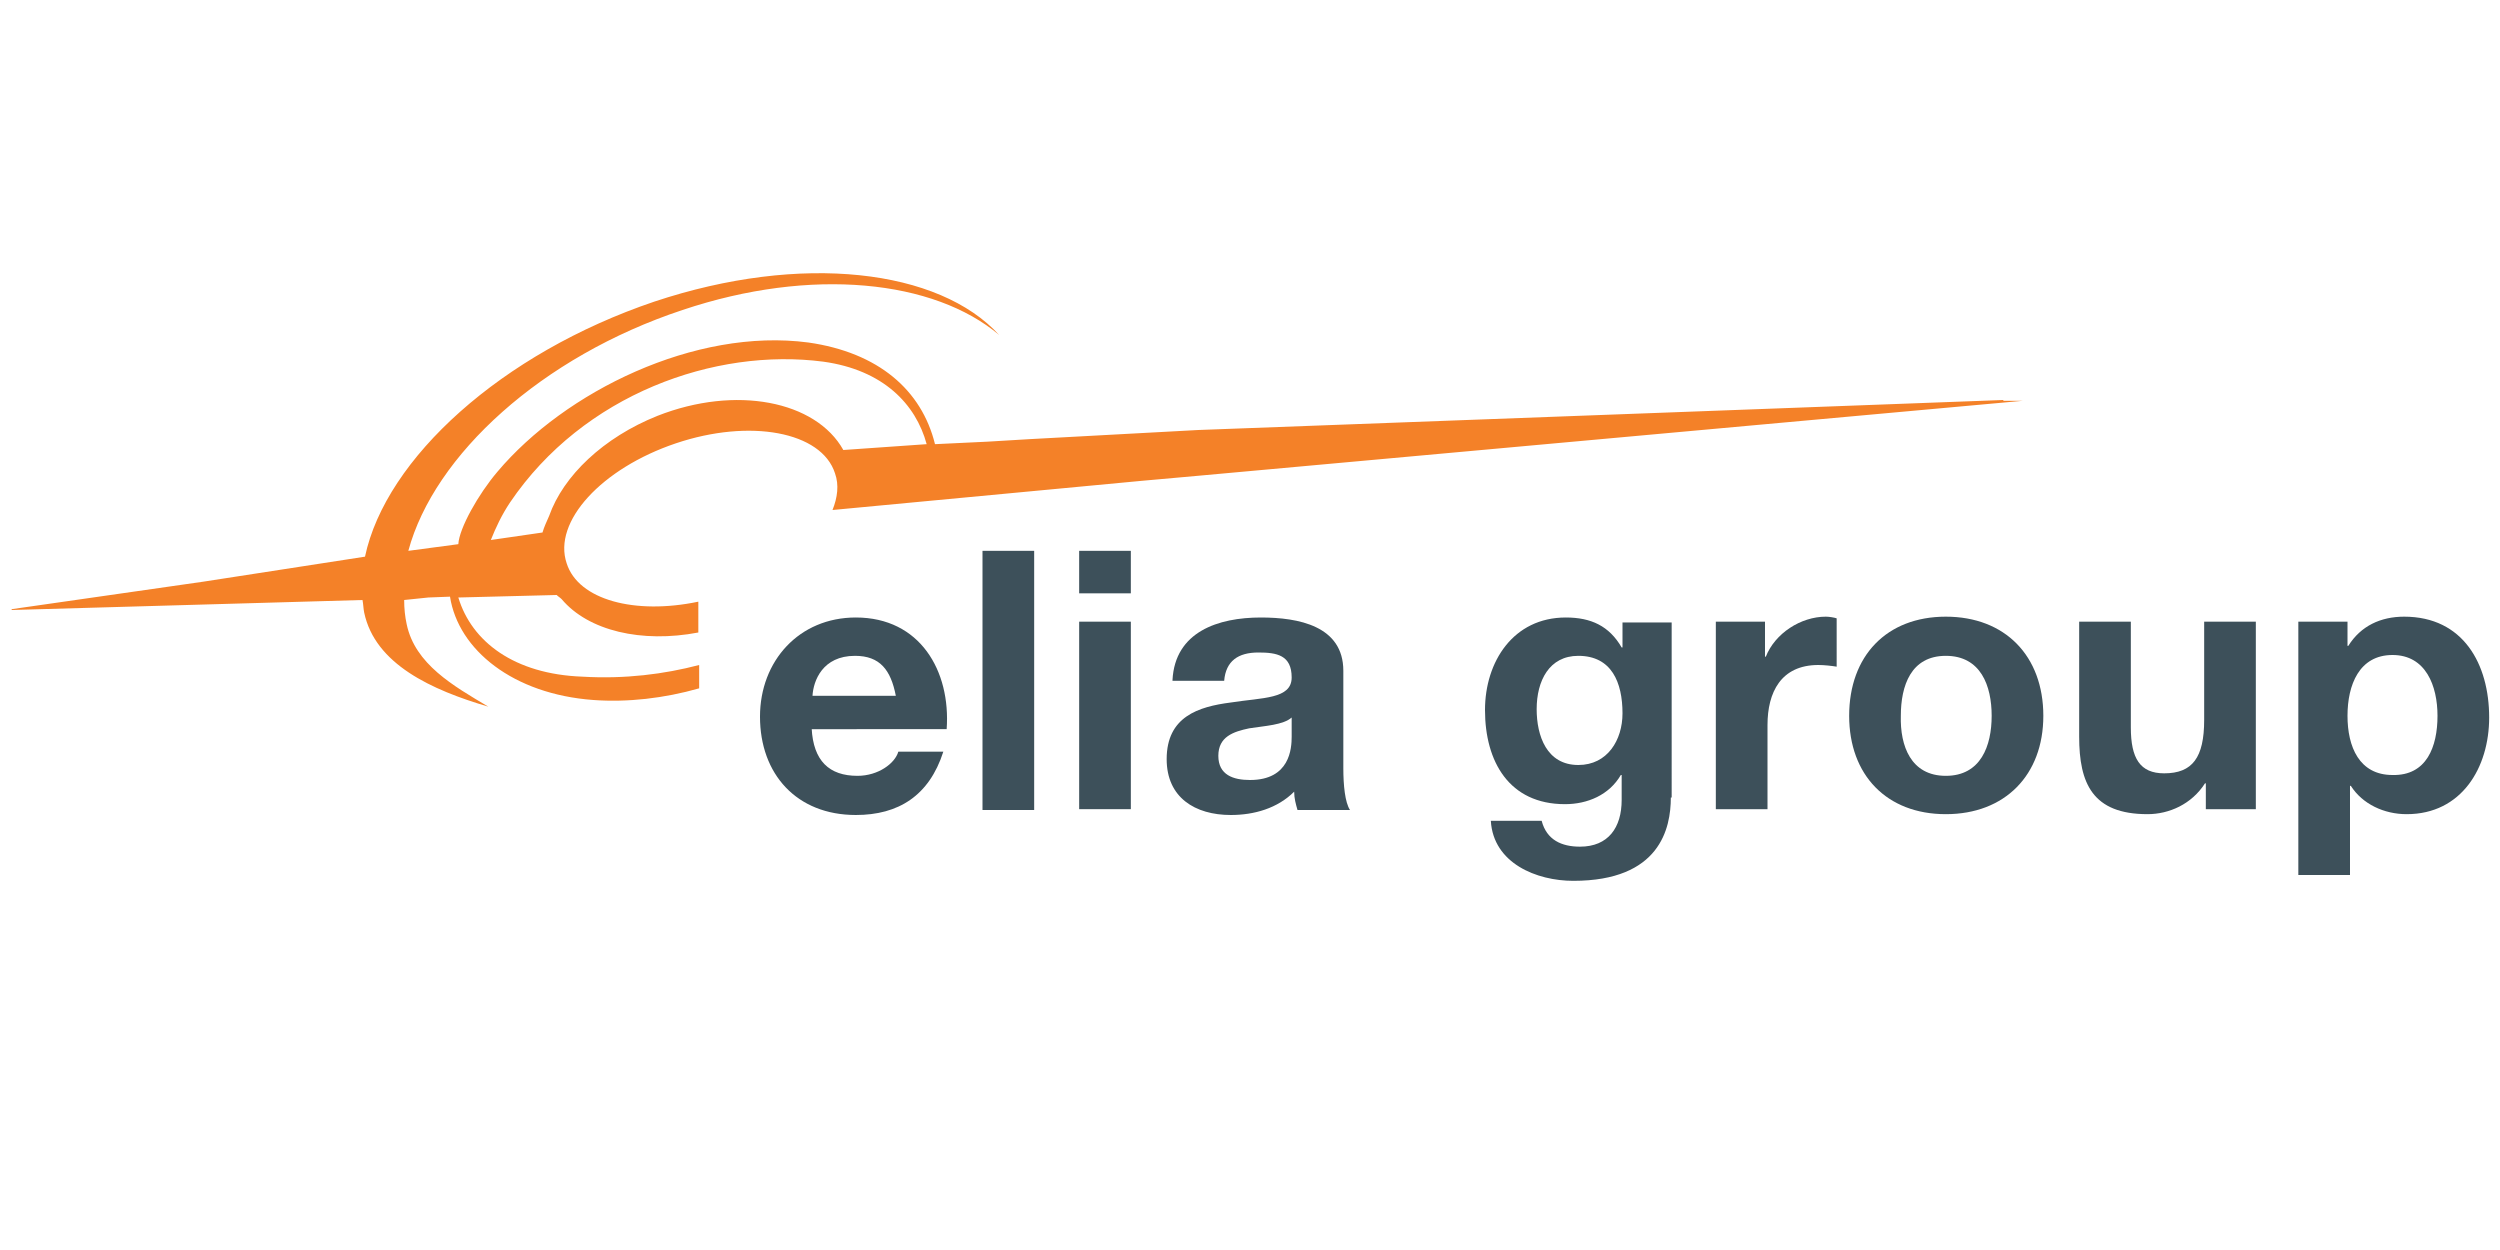<?xml version="1.0" encoding="utf-8"?>
<!-- Generator: Adobe Illustrator 28.2.0, SVG Export Plug-In . SVG Version: 6.00 Build 0)  -->
<svg version="1.1" id="Layer_1" xmlns="http://www.w3.org/2000/svg" xmlns:xlink="http://www.w3.org/1999/xlink" x="0px" y="0px"
	 viewBox="0 0 300 150" width="300" height="150" style="enable-background:new 0 0 300 150;" xml:space="preserve">
<style type="text/css">
	.st0{fill:#3D505A;}
	.st1{fill:#F48128;}
</style>
<g>
	<g>
		<path class="st0" d="M97.4,87.4c0.2,3.9,2.1,5.7,5.5,5.7c2.5,0,4.5-1.5,4.9-2.9h5.4c-1.7,5.3-5.4,7.6-10.5,7.6
			c-7.1,0-11.5-4.9-11.5-11.8c0-6.7,4.7-11.9,11.5-11.9c7.7,0,11.4,6.4,10.9,13.4H97.4z M107.5,83.5c-0.6-3.1-1.9-4.8-4.9-4.8
			c-3.9,0-5,3-5.1,4.8H107.5z"/>
		<path class="st0" d="M117.9,66.1h6.2v31.1h-6.2V66.1z"/>
		<path class="st0" d="M135.7,71.2h-6.2v-5.1h6.2V71.2z M129.5,74.6h6.2v22.5h-6.2V74.6z"/>
		<path class="st0" d="M140.7,81.6c0.3-5.8,5.5-7.5,10.6-7.5c4.5,0,9.9,1,9.9,6.4v11.7c0,2,0.2,4.1,0.8,5h-6.3
			c-0.2-0.7-0.4-1.4-0.4-2.2c-2,2-4.8,2.8-7.6,2.8c-4.3,0-7.7-2.1-7.7-6.7c0-5.1,3.8-6.3,7.7-6.8c3.8-0.6,7.3-0.4,7.3-3
			c0-2.7-1.8-3-4-3c-2.4,0-3.9,1-4.1,3.4H140.7z M155,86.1c-1,0.9-3.2,1-5.1,1.3c-1.9,0.4-3.7,1-3.7,3.3c0,2.3,1.8,2.9,3.8,2.9
			c4.8,0,5-3.8,5-5.2V86.1z"/>
		<path class="st0" d="M200.5,95.7c0,3.7-1.3,10-11.7,10c-4.4,0-9.6-2.1-9.9-7.2h6.1c0.6,2.3,2.4,3.1,4.6,3.1c3.4,0,5-2.3,5-5.6v-3
			h-0.1c-1.4,2.4-4,3.5-6.7,3.5c-6.7,0-9.6-5.1-9.6-11.3c0-5.8,3.4-11.1,9.7-11.1c3,0,5.2,1,6.7,3.6h0.1v-3h5.9V95.7z M194.7,85.6
			c0-3.7-1.3-6.9-5.3-6.9c-3.5,0-5,3-5,6.4c0,3.2,1.2,6.7,5,6.7C192.9,91.8,194.7,88.8,194.7,85.6z"/>
		<path class="st0" d="M205.9,74.6h5.9v4.2h0.1c1.1-2.8,4.2-4.8,7.2-4.8c0.4,0,1,0.1,1.3,0.2V80c-0.6-0.1-1.5-0.2-2.2-0.2
			c-4.5,0-6.1,3.3-6.1,7.2v10.1h-6.2V74.6z"/>
		<path class="st0" d="M233.5,74c7.1,0,11.7,4.7,11.7,11.9c0,7.1-4.6,11.8-11.7,11.8c-7.1,0-11.6-4.7-11.6-11.8
			C221.9,78.7,226.4,74,233.5,74z M233.5,93.1c4.2,0,5.5-3.6,5.5-7.2c0-3.6-1.3-7.2-5.5-7.2c-4.2,0-5.4,3.6-5.4,7.2
			C228,89.5,229.3,93.1,233.5,93.1z"/>
		<path class="st0" d="M270.6,97.1h-5.9V94h-0.1c-1.6,2.5-4.3,3.7-6.9,3.7c-6.6,0-8.2-3.7-8.2-9.3V74.6h6.2v12.7
			c0,3.7,1.1,5.5,4,5.5c3.4,0,4.8-1.9,4.8-6.4V74.6h6.2V97.1z"/>
		<path class="st0" d="M275.8,74.6h5.9v2.9h0.1c1.5-2.4,3.9-3.5,6.7-3.5c7.1,0,10.2,5.7,10.2,12.1c0,6-3.3,11.6-9.9,11.6
			c-2.7,0-5.3-1.2-6.7-3.4H282v10.7h-6.2V74.6z M292.5,85.9c0-3.6-1.4-7.3-5.4-7.3c-4,0-5.4,3.6-5.4,7.3c0,3.7,1.4,7.1,5.4,7.1
			C291.2,93.1,292.5,89.6,292.5,85.9z"/>
	</g>
	<path class="st1" d="M240.4,48l-96.6,3.6l-20.3,1.1l-5,0.3l-6.3,0.3c-1.6-6.5-6.8-11-15.2-12.2c-13.6-1.8-29.2,5.9-37.3,15.5
		c-2.3,2.7-4.6,6.8-4.7,8.7l-6,0.8c3.1-11.5,16-23.3,32.9-28.9c15.5-5.2,30.2-3.6,38,3c-7.2-7.9-23.7-9.9-41.4-4
		C60.2,42.4,46.3,55,43.8,66.8l-19.4,3l-23,3.3v0.1L43.5,72c0.1,0.5,0.1,1,0.2,1.5c1.3,6.2,8.1,9.3,14.9,11.3
		c-4.2-2.5-8.8-5.1-9.8-9.9C48.6,74,48.5,73,48.5,72l2.9-0.3l2.6-0.1c1,6.4,7.6,11.7,17.2,12.4c4.1,0.3,8.5-0.2,12.7-1.4v-2.8
		c-4.2,1.1-8.9,1.7-14,1.4C61.7,80.9,56.6,77,55,71.7l11.8-0.3c0.2,0.2,0.4,0.3,0.6,0.5c3.2,3.8,9.6,5.3,16.4,4v-3.7
		C76.2,73.8,69.4,72,68,67.6c-1.7-5,4.2-11.4,13.1-14.4c8.9-3,17.5-1.4,19.1,3.6c0.5,1.4,0.3,2.9-0.3,4.4l37.1-3.5l0,0l6.7-0.6l99-9
		H240.4z M101.2,54c-3.3-5.9-12.9-7.8-22.3-4.1c-6.5,2.6-11.3,7.2-13,12c-0.3,0.7-0.6,1.3-0.8,2l-6.2,0.9c0.6-1.5,1.3-3,2.3-4.5
		c8.8-13,24.6-18.6,37.6-16.9c7.2,1,11.1,5.1,12.4,9.9L101.2,54z"/>
</g>
</svg>
